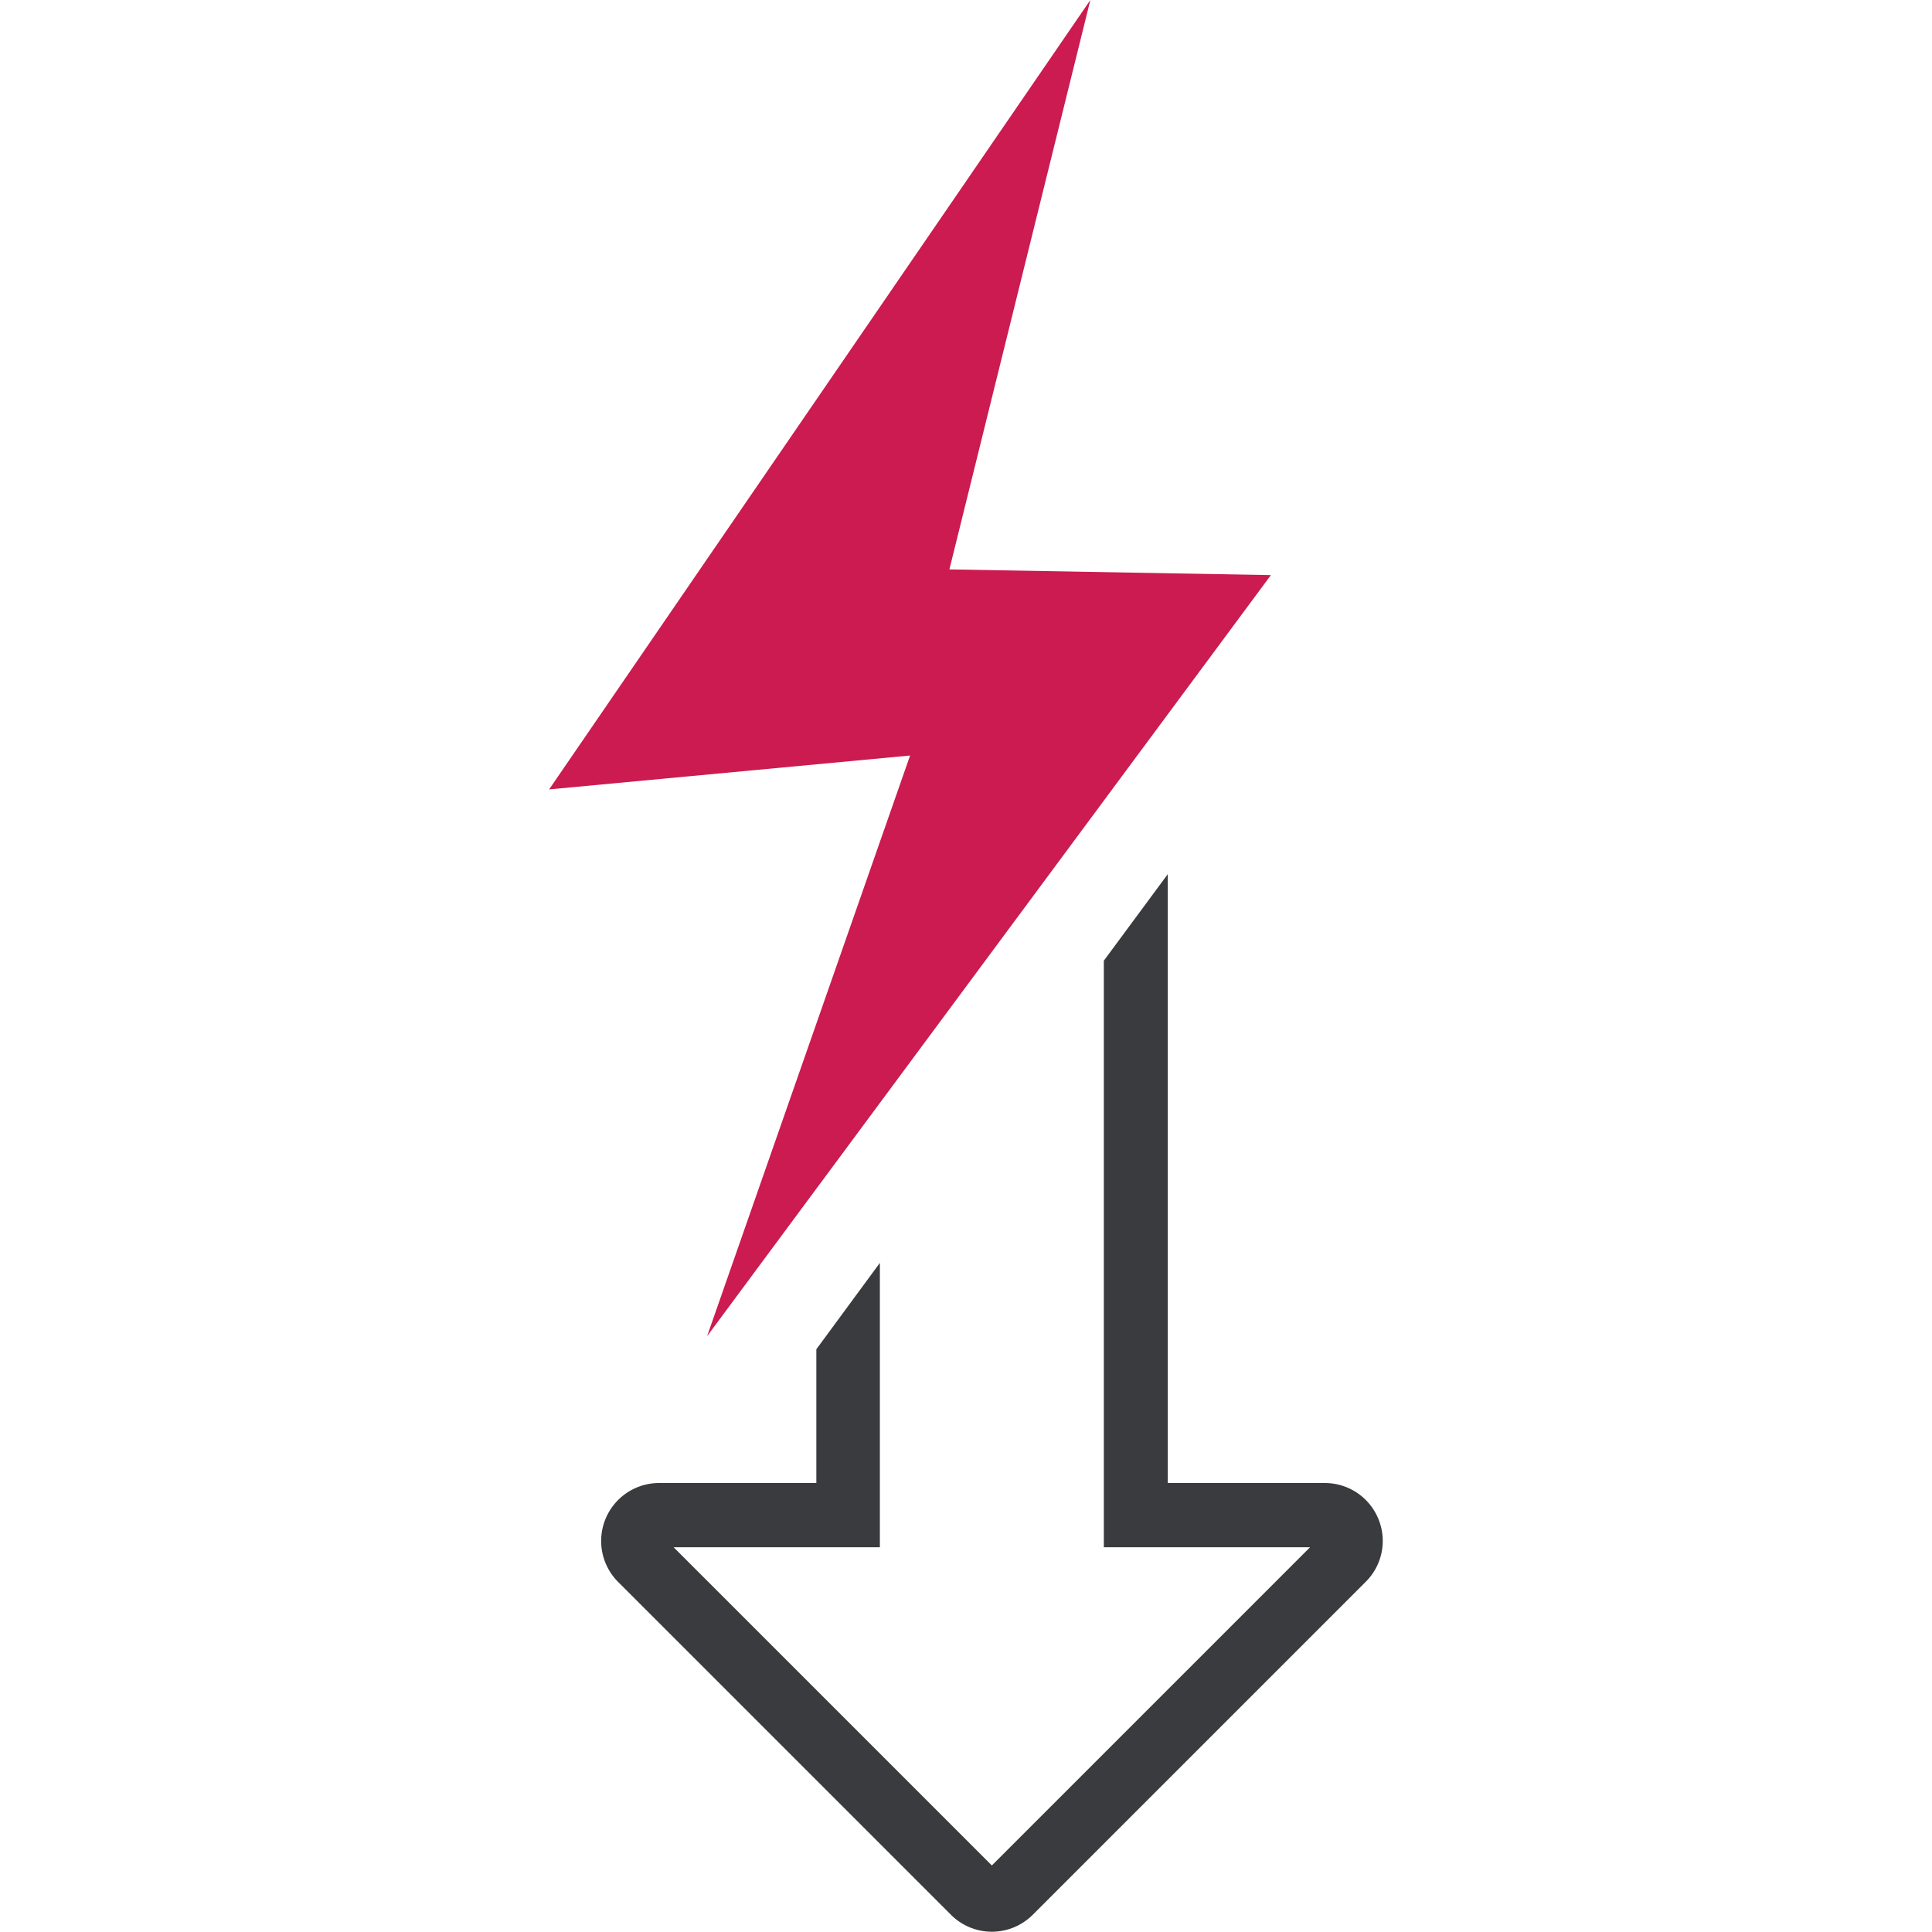 <?xml version="1.0" encoding="UTF-8"?> <svg xmlns="http://www.w3.org/2000/svg" id="Layer_1" data-name="Layer 1" viewBox="0 0 142 142"><defs><style>.cls-1{fill:#3a3b3e;}.cls-2{fill:#cb1b50;}</style></defs><path class="cls-1" d="M101.31,111.64A4.25,4.25,0,0,0,97.38,109H85.83V64.25l-4.7,6.36v43.11H96.29L72.9,137.11,49.51,113.72H64.67V92.82L60,99.17V109H48.42a4.26,4.26,0,0,0-3,7.26l24.48,24.48a4.25,4.25,0,0,0,6,0l24.48-24.48A4.23,4.23,0,0,0,101.31,111.64Z"></path><polygon class="cls-2" points="80.14 0 40.36 58.02 66.89 55.53 51.97 98.21 93.41 42.27 69.78 41.85 80.14 0"></polygon></svg> 